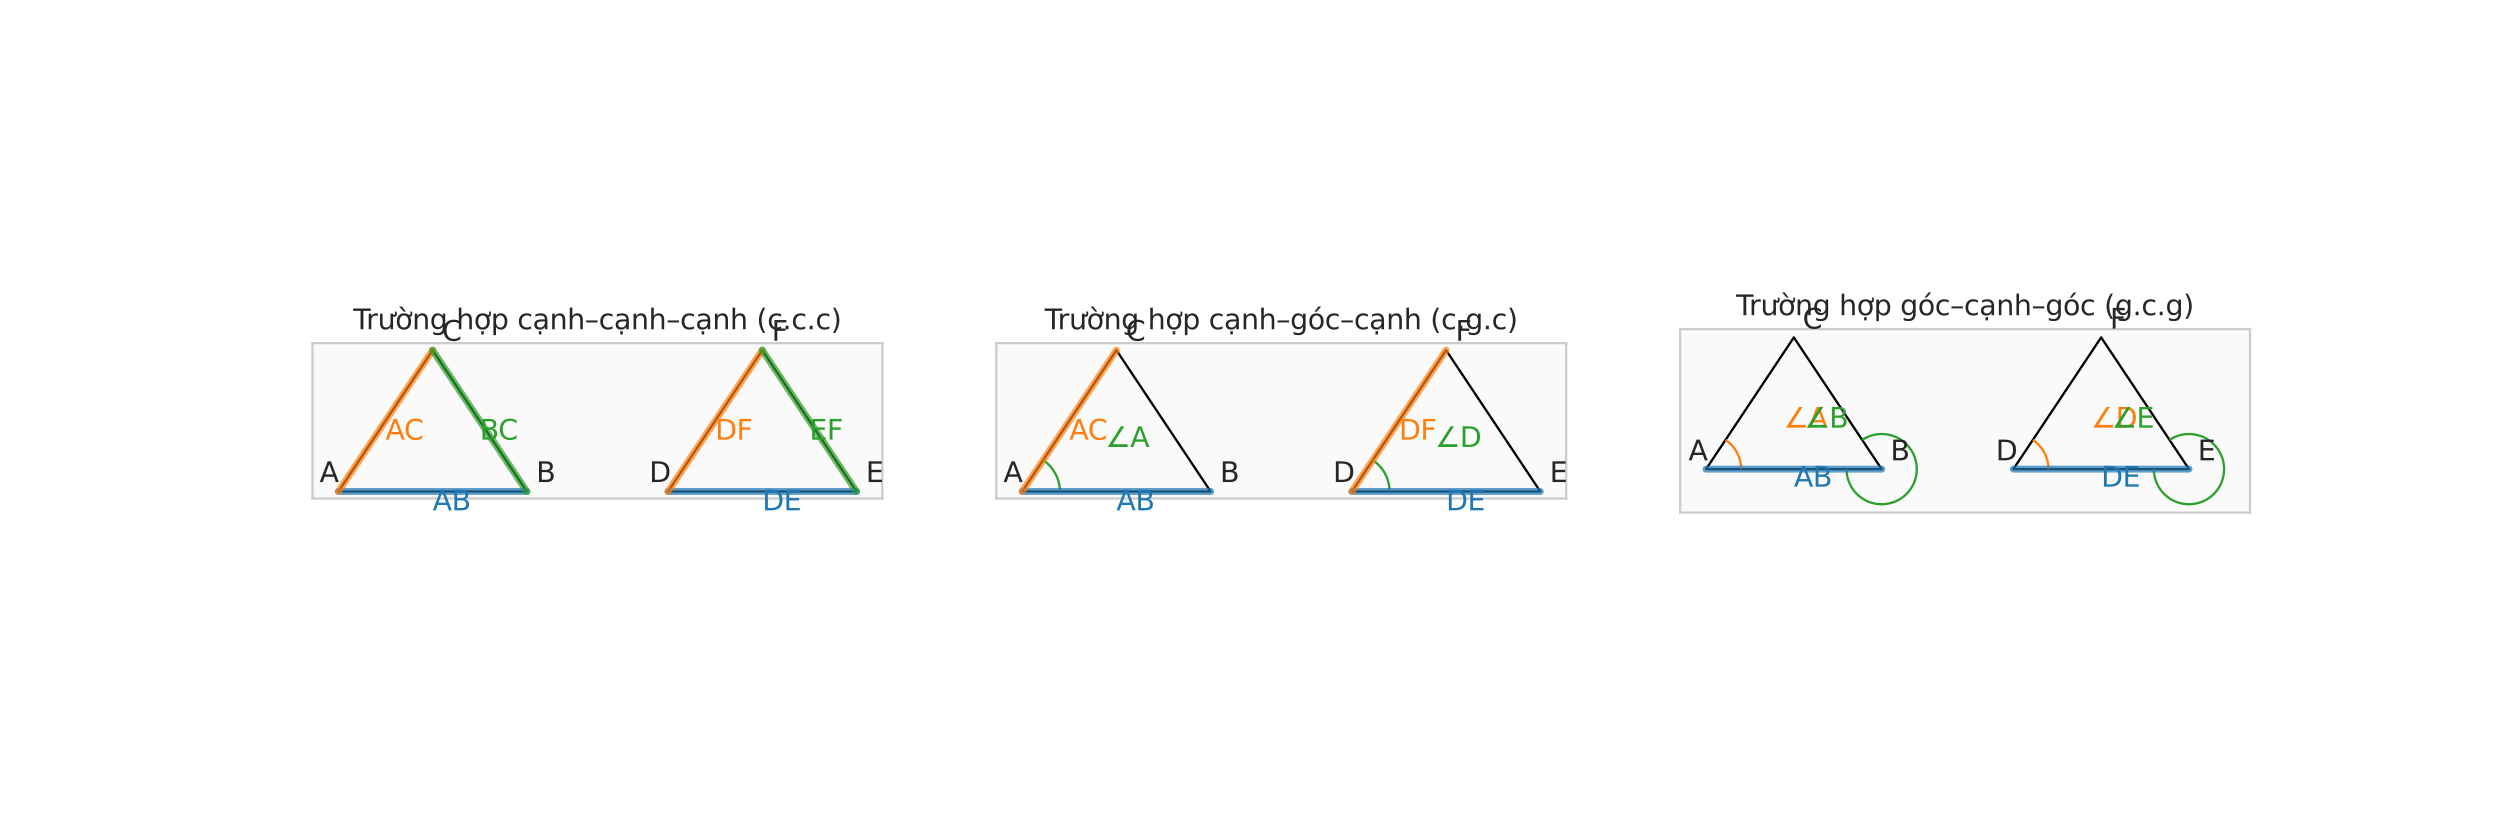 <?xml version="1.0" encoding="utf-8" standalone="no"?>
<!DOCTYPE svg PUBLIC "-//W3C//DTD SVG 1.1//EN"
  "http://www.w3.org/Graphics/SVG/1.1/DTD/svg11.dtd">
<svg xmlns:xlink="http://www.w3.org/1999/xlink" width="1080pt" height="360pt" viewBox="0 0 1080 360" xmlns="http://www.w3.org/2000/svg" version="1.1">
 <defs>
  <style type="text/css">*{stroke-linejoin: round; stroke-linecap: butt}</style>
 </defs>
 <g id="figure_1">
  <g id="patch_1">
   <path d="M 0 360 
L 1080 360 
L 1080 0 
L 0 0 
z
" style="fill: #ffffff"/>
  </g>
  <g id="axes_1">
   <g id="patch_2">
    <path d="M 135 215.37 
L 381.176 215.37 
L 381.176 148.23 
L 135 148.23 
z
" style="fill: #fafafa"/>
   </g>
   <g id="matplotlib.axis_1"/>
   <g id="matplotlib.axis_2"/>
   <g id="patch_3">
    <path d="M 146.19 212.318 
L 227.57 212.318 
L 186.88 151.282 
L 146.19 212.318 
z
" clip-path="url(#pf49fff5d05)" style="fill: none; stroke: #000000; stroke-linejoin: miter"/>
   </g>
   <g id="patch_4">
    <path d="M 288.606 212.318 
L 369.987 212.318 
L 329.296 151.282 
L 288.606 212.318 
z
" clip-path="url(#pf49fff5d05)" style="fill: none; stroke: #000000; stroke-linejoin: miter"/>
   </g>
   <g id="line2d_1">
    <path d="M 146.19 212.318 
L 227.57 212.318 
" clip-path="url(#pf49fff5d05)" style="fill: none; stroke: #1f77b4; stroke-opacity: 0.7; stroke-width: 3; stroke-linecap: round"/>
   </g>
   <g id="line2d_2">
    <path d="M 288.606 212.318 
L 369.987 212.318 
" clip-path="url(#pf49fff5d05)" style="fill: none; stroke: #1f77b4; stroke-opacity: 0.7; stroke-width: 3; stroke-linecap: round"/>
   </g>
   <g id="line2d_3">
    <path d="M 146.19 212.318 
L 186.88 151.282 
" clip-path="url(#pf49fff5d05)" style="fill: none; stroke: #ff7f0e; stroke-opacity: 0.7; stroke-width: 3; stroke-linecap: round"/>
   </g>
   <g id="line2d_4">
    <path d="M 288.606 212.318 
L 329.296 151.282 
" clip-path="url(#pf49fff5d05)" style="fill: none; stroke: #ff7f0e; stroke-opacity: 0.7; stroke-width: 3; stroke-linecap: round"/>
   </g>
   <g id="line2d_5">
    <path d="M 227.57 212.318 
L 186.88 151.282 
" clip-path="url(#pf49fff5d05)" style="fill: none; stroke: #2ca02c; stroke-opacity: 0.7; stroke-width: 3; stroke-linecap: round"/>
   </g>
   <g id="line2d_6">
    <path d="M 369.987 212.318 
L 329.296 151.282 
" clip-path="url(#pf49fff5d05)" style="fill: none; stroke: #2ca02c; stroke-opacity: 0.7; stroke-width: 3; stroke-linecap: round"/>
   </g>
   <g id="patch_5">
    <path d="M 135 215.37 
L 135 148.23 
" style="fill: none; stroke: #cccccc; stroke-linejoin: miter; stroke-linecap: square"/>
   </g>
   <g id="patch_6">
    <path d="M 381.176 215.37 
L 381.176 148.23 
" style="fill: none; stroke: #cccccc; stroke-linejoin: miter; stroke-linecap: square"/>
   </g>
   <g id="patch_7">
    <path d="M 135 215.37 
L 381.176 215.37 
" style="fill: none; stroke: #cccccc; stroke-linejoin: miter; stroke-linecap: square"/>
   </g>
   <g id="patch_8">
    <path d="M 135 148.23 
L 381.176 148.23 
" style="fill: none; stroke: #cccccc; stroke-linejoin: miter; stroke-linecap: square"/>
   </g>
   <g id="text_1">
    <!-- AB -->
    <g style="fill: #1f77b4" transform="translate(186.88 220.456) scale(0.12 -0.12)">
     <defs>
      <path id="DejaVuSans-41" d="M 2188 4044 
L 1331 1722 
L 3047 1722 
L 2188 4044 
z
M 1831 4666 
L 2547 4666 
L 4325 0 
L 3669 0 
L 3244 1197 
L 1141 1197 
L 716 0 
L 50 0 
L 1831 4666 
z
" transform="scale(0.016)"/>
      <path id="DejaVuSans-42" d="M 1259 2228 
L 1259 519 
L 2272 519 
Q 2781 519 3026 730 
Q 3272 941 3272 1375 
Q 3272 1813 3026 2020 
Q 2781 2228 2272 2228 
L 1259 2228 
z
M 1259 4147 
L 1259 2741 
L 2194 2741 
Q 2656 2741 2882 2914 
Q 3109 3088 3109 3444 
Q 3109 3797 2882 3972 
Q 2656 4147 2194 4147 
L 1259 4147 
z
M 628 4666 
L 2241 4666 
Q 2963 4666 3353 4366 
Q 3744 4066 3744 3513 
Q 3744 3084 3544 2831 
Q 3344 2578 2956 2516 
Q 3422 2416 3680 2098 
Q 3938 1781 3938 1306 
Q 3938 681 3513 340 
Q 3088 0 2303 0 
L 628 0 
L 628 4666 
z
" transform="scale(0.016)"/>
     </defs>
     <use xlink:href="#DejaVuSans-41"/>
     <use xlink:href="#DejaVuSans-42" transform="translate(68.408 0)"/>
    </g>
   </g>
   <g id="text_2">
    <!-- DE -->
    <g style="fill: #1f77b4" transform="translate(329.296 220.456) scale(0.12 -0.12)">
     <defs>
      <path id="DejaVuSans-44" d="M 1259 4147 
L 1259 519 
L 2022 519 
Q 2988 519 3436 956 
Q 3884 1394 3884 2338 
Q 3884 3275 3436 3711 
Q 2988 4147 2022 4147 
L 1259 4147 
z
M 628 4666 
L 1925 4666 
Q 3281 4666 3915 4102 
Q 4550 3538 4550 2338 
Q 4550 1131 3912 565 
Q 3275 0 1925 0 
L 628 0 
L 628 4666 
z
" transform="scale(0.016)"/>
      <path id="DejaVuSans-45" d="M 628 4666 
L 3578 4666 
L 3578 4134 
L 1259 4134 
L 1259 2753 
L 3481 2753 
L 3481 2222 
L 1259 2222 
L 1259 531 
L 3634 531 
L 3634 0 
L 628 0 
L 628 4666 
z
" transform="scale(0.016)"/>
     </defs>
     <use xlink:href="#DejaVuSans-44"/>
     <use xlink:href="#DejaVuSans-45" transform="translate(77.002 0)"/>
    </g>
   </g>
   <g id="text_3">
    <!-- AC -->
    <g style="fill: #ff7f0e" transform="translate(166.535 189.938) scale(0.12 -0.12)">
     <defs>
      <path id="DejaVuSans-43" d="M 4122 4306 
L 4122 3641 
Q 3803 3938 3442 4084 
Q 3081 4231 2675 4231 
Q 1875 4231 1450 3742 
Q 1025 3253 1025 2328 
Q 1025 1406 1450 917 
Q 1875 428 2675 428 
Q 3081 428 3442 575 
Q 3803 722 4122 1019 
L 4122 359 
Q 3791 134 3420 21 
Q 3050 -91 2638 -91 
Q 1578 -91 968 557 
Q 359 1206 359 2328 
Q 359 3453 968 4101 
Q 1578 4750 2638 4750 
Q 3056 4750 3426 4639 
Q 3797 4528 4122 4306 
z
" transform="scale(0.016)"/>
     </defs>
     <use xlink:href="#DejaVuSans-41"/>
     <use xlink:href="#DejaVuSans-43" transform="translate(66.658 0)"/>
    </g>
   </g>
   <g id="text_4">
    <!-- DF -->
    <g style="fill: #ff7f0e" transform="translate(308.951 189.938) scale(0.12 -0.12)">
     <defs>
      <path id="DejaVuSans-46" d="M 628 4666 
L 3309 4666 
L 3309 4134 
L 1259 4134 
L 1259 2759 
L 3109 2759 
L 3109 2228 
L 1259 2228 
L 1259 0 
L 628 0 
L 628 4666 
z
" transform="scale(0.016)"/>
     </defs>
     <use xlink:href="#DejaVuSans-44"/>
     <use xlink:href="#DejaVuSans-46" transform="translate(77.002 0)"/>
    </g>
   </g>
   <g id="text_5">
    <!-- BC -->
    <g style="fill: #2ca02c" transform="translate(207.225 189.938) scale(0.12 -0.12)">
     <use xlink:href="#DejaVuSans-42"/>
     <use xlink:href="#DejaVuSans-43" transform="translate(66.854 0)"/>
    </g>
   </g>
   <g id="text_6">
    <!-- EF -->
    <g style="fill: #2ca02c" transform="translate(349.641 189.938) scale(0.12 -0.12)">
     <use xlink:href="#DejaVuSans-45"/>
     <use xlink:href="#DejaVuSans-46" transform="translate(63.184 0)"/>
    </g>
   </g>
   <g id="text_7">
    <!-- A -->
    <g style="fill: #262626" transform="translate(138.052 208.249) scale(0.12 -0.12)">
     <use xlink:href="#DejaVuSans-41"/>
    </g>
   </g>
   <g id="text_8">
    <!-- B -->
    <g style="fill: #262626" transform="translate(231.64 208.249) scale(0.12 -0.12)">
     <use xlink:href="#DejaVuSans-42"/>
    </g>
   </g>
   <g id="text_9">
    <!-- C -->
    <g style="fill: #262626" transform="translate(190.949 147.213) scale(0.12 -0.12)">
     <use xlink:href="#DejaVuSans-43"/>
    </g>
   </g>
   <g id="text_10">
    <!-- D -->
    <g style="fill: #262626" transform="translate(280.468 208.249) scale(0.12 -0.12)">
     <use xlink:href="#DejaVuSans-44"/>
    </g>
   </g>
   <g id="text_11">
    <!-- E -->
    <g style="fill: #262626" transform="translate(374.056 208.249) scale(0.12 -0.12)">
     <use xlink:href="#DejaVuSans-45"/>
    </g>
   </g>
   <g id="text_12">
    <!-- F -->
    <g style="fill: #262626" transform="translate(333.365 147.213) scale(0.12 -0.12)">
     <use xlink:href="#DejaVuSans-46"/>
    </g>
   </g>
   <g id="text_13">
    <!-- Trường hợp cạnh–cạnh–cạnh (c.c.c) -->
    <g style="fill: #262626" transform="translate(152.618 142.23) scale(0.12 -0.12)">
     <defs>
      <path id="DejaVuSans-54" d="M -19 4666 
L 3928 4666 
L 3928 4134 
L 2272 4134 
L 2272 0 
L 1638 0 
L 1638 4134 
L -19 4134 
L -19 4666 
z
" transform="scale(0.016)"/>
      <path id="DejaVuSans-72" d="M 2631 2963 
Q 2534 3019 2420 3045 
Q 2306 3072 2169 3072 
Q 1681 3072 1420 2755 
Q 1159 2438 1159 1844 
L 1159 0 
L 581 0 
L 581 3500 
L 1159 3500 
L 1159 2956 
Q 1341 3275 1631 3429 
Q 1922 3584 2338 3584 
Q 2397 3584 2469 3576 
Q 2541 3569 2628 3553 
L 2631 2963 
z
" transform="scale(0.016)"/>
      <path id="DejaVuSans-1b0" d="M 3094 3136 
L 3094 3508 
Q 3285 3367 3422 3300 
Q 3560 3233 3657 3233 
Q 3800 3233 3872 3319 
Q 3944 3405 3944 3573 
Q 3944 3673 3920 3770 
Q 3897 3867 3850 3964 
L 4266 3964 
Q 4297 3845 4312 3739 
Q 4328 3633 4328 3539 
Q 4328 3158 4192 2978 
Q 4057 2798 3766 2798 
Q 3616 2798 3452 2881 
Q 3288 2964 3094 3136 
z
M 552 1381 
L 552 3500 
L 1127 3500 
L 1127 1403 
Q 1127 906 1320 657 
Q 1514 409 1902 409 
Q 2367 409 2637 706 
Q 2908 1003 2908 1516 
L 2908 3500 
L 3483 3500 
L 3483 0 
L 2908 0 
L 2908 538 
Q 2699 219 2422 64 
Q 2146 -91 1780 -91 
Q 1177 -91 864 284 
Q 552 659 552 1381 
z
M 1999 3584 
L 1999 3584 
z
" transform="scale(0.016)"/>
      <path id="DejaVuSans-1edd" d="M 1507 5119 
L 2388 3950 
L 1910 3950 
L 891 5119 
L 1507 5119 
z
M 2622 3136 
L 2622 3508 
Q 2813 3367 2950 3300 
Q 3088 3233 3185 3233 
Q 3328 3233 3400 3319 
Q 3472 3405 3472 3573 
Q 3472 3673 3448 3770 
Q 3425 3867 3378 3964 
L 3794 3964 
Q 3825 3845 3840 3739 
Q 3856 3633 3856 3539 
Q 3856 3158 3720 2978 
Q 3585 2798 3294 2798 
Q 3144 2798 2980 2881 
Q 2816 2964 2622 3136 
z
M 1975 3097 
Q 1513 3097 1244 2736 
Q 975 2375 975 1747 
Q 975 1119 1242 758 
Q 1510 397 1975 397 
Q 2435 397 2703 759 
Q 2972 1122 2972 1747 
Q 2972 2369 2703 2733 
Q 2435 3097 1975 3097 
z
M 1975 3584 
Q 2725 3584 3153 3096 
Q 3582 2609 3582 1747 
Q 3582 888 3153 398 
Q 2725 -91 1975 -91 
Q 1222 -91 795 398 
Q 369 888 369 1747 
Q 369 2609 795 3096 
Q 1222 3584 1975 3584 
z
" transform="scale(0.016)"/>
      <path id="DejaVuSans-6e" d="M 3513 2113 
L 3513 0 
L 2938 0 
L 2938 2094 
Q 2938 2591 2744 2837 
Q 2550 3084 2163 3084 
Q 1697 3084 1428 2787 
Q 1159 2491 1159 1978 
L 1159 0 
L 581 0 
L 581 3500 
L 1159 3500 
L 1159 2956 
Q 1366 3272 1645 3428 
Q 1925 3584 2291 3584 
Q 2894 3584 3203 3211 
Q 3513 2838 3513 2113 
z
" transform="scale(0.016)"/>
      <path id="DejaVuSans-67" d="M 2906 1791 
Q 2906 2416 2648 2759 
Q 2391 3103 1925 3103 
Q 1463 3103 1205 2759 
Q 947 2416 947 1791 
Q 947 1169 1205 825 
Q 1463 481 1925 481 
Q 2391 481 2648 825 
Q 2906 1169 2906 1791 
z
M 3481 434 
Q 3481 -459 3084 -895 
Q 2688 -1331 1869 -1331 
Q 1566 -1331 1297 -1286 
Q 1028 -1241 775 -1147 
L 775 -588 
Q 1028 -725 1275 -790 
Q 1522 -856 1778 -856 
Q 2344 -856 2625 -561 
Q 2906 -266 2906 331 
L 2906 616 
Q 2728 306 2450 153 
Q 2172 0 1784 0 
Q 1141 0 747 490 
Q 353 981 353 1791 
Q 353 2603 747 3093 
Q 1141 3584 1784 3584 
Q 2172 3584 2450 3431 
Q 2728 3278 2906 2969 
L 2906 3500 
L 3481 3500 
L 3481 434 
z
" transform="scale(0.016)"/>
      <path id="DejaVuSans-20" transform="scale(0.016)"/>
      <path id="DejaVuSans-68" d="M 3513 2113 
L 3513 0 
L 2938 0 
L 2938 2094 
Q 2938 2591 2744 2837 
Q 2550 3084 2163 3084 
Q 1697 3084 1428 2787 
Q 1159 2491 1159 1978 
L 1159 0 
L 581 0 
L 581 4863 
L 1159 4863 
L 1159 2956 
Q 1366 3272 1645 3428 
Q 1925 3584 2291 3584 
Q 2894 3584 3203 3211 
Q 3513 2838 3513 2113 
z
" transform="scale(0.016)"/>
      <path id="DejaVuSans-1ee3" d="M 2622 3136 
L 2622 3508 
Q 2813 3367 2950 3300 
Q 3088 3233 3185 3233 
Q 3328 3233 3400 3319 
Q 3472 3405 3472 3573 
Q 3472 3673 3448 3770 
Q 3425 3867 3378 3964 
L 3794 3964 
Q 3825 3845 3840 3739 
Q 3856 3633 3856 3539 
Q 3856 3158 3720 2978 
Q 3585 2798 3294 2798 
Q 3144 2798 2980 2881 
Q 2816 2964 2622 3136 
z
M 1975 3097 
Q 1513 3097 1244 2736 
Q 975 2375 975 1747 
Q 975 1119 1242 758 
Q 1510 397 1975 397 
Q 2435 397 2703 759 
Q 2972 1122 2972 1747 
Q 2972 2369 2703 2733 
Q 2435 3097 1975 3097 
z
M 1975 3584 
Q 2725 3584 3153 3096 
Q 3582 2609 3582 1747 
Q 3582 888 3153 398 
Q 2725 -91 1975 -91 
Q 1222 -91 795 398 
Q 369 888 369 1747 
Q 369 2609 795 3096 
Q 1222 3584 1975 3584 
z
M 1666 -441 
L 2241 -441 
L 2241 -1172 
L 1666 -1172 
L 1666 -441 
z
" transform="scale(0.016)"/>
      <path id="DejaVuSans-70" d="M 1159 525 
L 1159 -1331 
L 581 -1331 
L 581 3500 
L 1159 3500 
L 1159 2969 
Q 1341 3281 1617 3432 
Q 1894 3584 2278 3584 
Q 2916 3584 3314 3078 
Q 3713 2572 3713 1747 
Q 3713 922 3314 415 
Q 2916 -91 2278 -91 
Q 1894 -91 1617 61 
Q 1341 213 1159 525 
z
M 3116 1747 
Q 3116 2381 2855 2742 
Q 2594 3103 2138 3103 
Q 1681 3103 1420 2742 
Q 1159 2381 1159 1747 
Q 1159 1113 1420 752 
Q 1681 391 2138 391 
Q 2594 391 2855 752 
Q 3116 1113 3116 1747 
z
" transform="scale(0.016)"/>
      <path id="DejaVuSans-63" d="M 3122 3366 
L 3122 2828 
Q 2878 2963 2633 3030 
Q 2388 3097 2138 3097 
Q 1578 3097 1268 2742 
Q 959 2388 959 1747 
Q 959 1106 1268 751 
Q 1578 397 2138 397 
Q 2388 397 2633 464 
Q 2878 531 3122 666 
L 3122 134 
Q 2881 22 2623 -34 
Q 2366 -91 2075 -91 
Q 1284 -91 818 406 
Q 353 903 353 1747 
Q 353 2603 823 3093 
Q 1294 3584 2113 3584 
Q 2378 3584 2631 3529 
Q 2884 3475 3122 3366 
z
" transform="scale(0.016)"/>
      <path id="DejaVuSans-1ea1" d="M 1410 -441 
L 1985 -441 
L 1985 -1172 
L 1410 -1172 
L 1410 -441 
z
M 2194 1759 
Q 1497 1759 1228 1600 
Q 959 1441 959 1056 
Q 959 750 1161 570 
Q 1363 391 1709 391 
Q 2188 391 2477 730 
Q 2766 1069 2766 1631 
L 2766 1759 
L 2194 1759 
z
M 3341 1997 
L 3341 0 
L 2766 0 
L 2766 531 
Q 2569 213 2275 61 
Q 1981 -91 1556 -91 
Q 1019 -91 701 211 
Q 384 513 384 1019 
Q 384 1609 779 1909 
Q 1175 2209 1959 2209 
L 2766 2209 
L 2766 2266 
Q 2766 2663 2505 2880 
Q 2244 3097 1772 3097 
Q 1472 3097 1187 3025 
Q 903 2953 641 2809 
L 641 3341 
Q 956 3463 1253 3523 
Q 1550 3584 1831 3584 
Q 2591 3584 2966 3190 
Q 3341 2797 3341 1997 
z
" transform="scale(0.016)"/>
      <path id="DejaVuSans-2013" d="M 313 1978 
L 2888 1978 
L 2888 1528 
L 313 1528 
L 313 1978 
z
" transform="scale(0.016)"/>
      <path id="DejaVuSans-28" d="M 1984 4856 
Q 1566 4138 1362 3434 
Q 1159 2731 1159 2009 
Q 1159 1288 1364 580 
Q 1569 -128 1984 -844 
L 1484 -844 
Q 1016 -109 783 600 
Q 550 1309 550 2009 
Q 550 2706 781 3412 
Q 1013 4119 1484 4856 
L 1984 4856 
z
" transform="scale(0.016)"/>
      <path id="DejaVuSans-2e" d="M 684 794 
L 1344 794 
L 1344 0 
L 684 0 
L 684 794 
z
" transform="scale(0.016)"/>
      <path id="DejaVuSans-29" d="M 513 4856 
L 1013 4856 
Q 1481 4119 1714 3412 
Q 1947 2706 1947 2009 
Q 1947 1309 1714 600 
Q 1481 -109 1013 -844 
L 513 -844 
Q 928 -128 1133 580 
Q 1338 1288 1338 2009 
Q 1338 2731 1133 3434 
Q 928 4138 513 4856 
z
" transform="scale(0.016)"/>
     </defs>
     <use xlink:href="#DejaVuSans-54"/>
     <use xlink:href="#DejaVuSans-72" transform="translate(46.334 0)"/>
     <use xlink:href="#DejaVuSans-1b0" transform="translate(87.447 0)"/>
     <use xlink:href="#DejaVuSans-1edd" transform="translate(150.826 0)"/>
     <use xlink:href="#DejaVuSans-6e" transform="translate(212.008 0)"/>
     <use xlink:href="#DejaVuSans-67" transform="translate(275.387 0)"/>
     <use xlink:href="#DejaVuSans-20" transform="translate(338.863 0)"/>
     <use xlink:href="#DejaVuSans-68" transform="translate(370.65 0)"/>
     <use xlink:href="#DejaVuSans-1ee3" transform="translate(434.029 0)"/>
     <use xlink:href="#DejaVuSans-70" transform="translate(495.211 0)"/>
     <use xlink:href="#DejaVuSans-20" transform="translate(558.688 0)"/>
     <use xlink:href="#DejaVuSans-63" transform="translate(590.475 0)"/>
     <use xlink:href="#DejaVuSans-1ea1" transform="translate(645.455 0)"/>
     <use xlink:href="#DejaVuSans-6e" transform="translate(706.734 0)"/>
     <use xlink:href="#DejaVuSans-68" transform="translate(770.113 0)"/>
     <use xlink:href="#DejaVuSans-2013" transform="translate(833.492 0)"/>
     <use xlink:href="#DejaVuSans-63" transform="translate(883.492 0)"/>
     <use xlink:href="#DejaVuSans-1ea1" transform="translate(938.473 0)"/>
     <use xlink:href="#DejaVuSans-6e" transform="translate(999.752 0)"/>
     <use xlink:href="#DejaVuSans-68" transform="translate(1063.131 0)"/>
     <use xlink:href="#DejaVuSans-2013" transform="translate(1126.51 0)"/>
     <use xlink:href="#DejaVuSans-63" transform="translate(1176.51 0)"/>
     <use xlink:href="#DejaVuSans-1ea1" transform="translate(1231.49 0)"/>
     <use xlink:href="#DejaVuSans-6e" transform="translate(1292.77 0)"/>
     <use xlink:href="#DejaVuSans-68" transform="translate(1356.148 0)"/>
     <use xlink:href="#DejaVuSans-20" transform="translate(1419.527 0)"/>
     <use xlink:href="#DejaVuSans-28" transform="translate(1451.314 0)"/>
     <use xlink:href="#DejaVuSans-63" transform="translate(1490.328 0)"/>
     <use xlink:href="#DejaVuSans-2e" transform="translate(1545.309 0)"/>
     <use xlink:href="#DejaVuSans-63" transform="translate(1577.096 0)"/>
     <use xlink:href="#DejaVuSans-2e" transform="translate(1632.076 0)"/>
     <use xlink:href="#DejaVuSans-63" transform="translate(1663.863 0)"/>
     <use xlink:href="#DejaVuSans-29" transform="translate(1718.844 0)"/>
    </g>
   </g>
  </g>
  <g id="axes_2">
   <g id="patch_9">
    <path d="M 430.412 215.37 
L 676.588 215.37 
L 676.588 148.23 
L 430.412 148.23 
z
" style="fill: #fafafa"/>
   </g>
   <g id="matplotlib.axis_3"/>
   <g id="matplotlib.axis_4"/>
   <g id="patch_10">
    <path d="M 441.602 212.318 
L 522.982 212.318 
L 482.292 151.282 
L 441.602 212.318 
z
" clip-path="url(#p9d91f8f20a)" style="fill: none; stroke: #000000; stroke-linejoin: miter"/>
   </g>
   <g id="patch_11">
    <path d="M 584.018 212.318 
L 665.398 212.318 
L 624.708 151.282 
L 584.018 212.318 
z
" clip-path="url(#p9d91f8f20a)" style="fill: none; stroke: #000000; stroke-linejoin: miter"/>
   </g>
   <g id="patch_12">
    <path d="M 457.878 212.318 
C 457.878 209.638 457.216 207 455.952 204.638 
C 454.688 202.275 452.859 200.261 450.63 198.775 
" clip-path="url(#p9d91f8f20a)" style="fill: none; stroke: #2ca02c; stroke-linejoin: miter"/>
   </g>
   <g id="patch_13">
    <path d="M 600.294 212.318 
C 600.294 209.638 599.632 207 598.368 204.638 
C 597.104 202.275 595.275 200.261 593.046 198.775 
" clip-path="url(#p9d91f8f20a)" style="fill: none; stroke: #2ca02c; stroke-linejoin: miter"/>
   </g>
   <g id="line2d_7">
    <path d="M 441.602 212.318 
L 522.982 212.318 
" clip-path="url(#p9d91f8f20a)" style="fill: none; stroke: #1f77b4; stroke-opacity: 0.7; stroke-width: 3; stroke-linecap: round"/>
   </g>
   <g id="line2d_8">
    <path d="M 584.018 212.318 
L 665.398 212.318 
" clip-path="url(#p9d91f8f20a)" style="fill: none; stroke: #1f77b4; stroke-opacity: 0.7; stroke-width: 3; stroke-linecap: round"/>
   </g>
   <g id="line2d_9">
    <path d="M 441.602 212.318 
L 482.292 151.282 
" clip-path="url(#p9d91f8f20a)" style="fill: none; stroke: #ff7f0e; stroke-opacity: 0.7; stroke-width: 3; stroke-linecap: round"/>
   </g>
   <g id="line2d_10">
    <path d="M 584.018 212.318 
L 624.708 151.282 
" clip-path="url(#p9d91f8f20a)" style="fill: none; stroke: #ff7f0e; stroke-opacity: 0.7; stroke-width: 3; stroke-linecap: round"/>
   </g>
   <g id="patch_14">
    <path d="M 430.412 215.37 
L 430.412 148.23 
" style="fill: none; stroke: #cccccc; stroke-linejoin: miter; stroke-linecap: square"/>
   </g>
   <g id="patch_15">
    <path d="M 676.588 215.37 
L 676.588 148.23 
" style="fill: none; stroke: #cccccc; stroke-linejoin: miter; stroke-linecap: square"/>
   </g>
   <g id="patch_16">
    <path d="M 430.412 215.37 
L 676.588 215.37 
" style="fill: none; stroke: #cccccc; stroke-linejoin: miter; stroke-linecap: square"/>
   </g>
   <g id="patch_17">
    <path d="M 430.412 148.23 
L 676.588 148.23 
" style="fill: none; stroke: #cccccc; stroke-linejoin: miter; stroke-linecap: square"/>
   </g>
   <g id="text_14">
    <!-- AB -->
    <g style="fill: #1f77b4" transform="translate(482.292 220.456) scale(0.12 -0.12)">
     <use xlink:href="#DejaVuSans-41"/>
     <use xlink:href="#DejaVuSans-42" transform="translate(68.408 0)"/>
    </g>
   </g>
   <g id="text_15">
    <!-- DE -->
    <g style="fill: #1f77b4" transform="translate(624.708 220.456) scale(0.12 -0.12)">
     <use xlink:href="#DejaVuSans-44"/>
     <use xlink:href="#DejaVuSans-45" transform="translate(77.002 0)"/>
    </g>
   </g>
   <g id="text_16">
    <!-- AC -->
    <g style="fill: #ff7f0e" transform="translate(461.947 189.938) scale(0.12 -0.12)">
     <use xlink:href="#DejaVuSans-41"/>
     <use xlink:href="#DejaVuSans-43" transform="translate(66.658 0)"/>
    </g>
   </g>
   <g id="text_17">
    <!-- DF -->
    <g style="fill: #ff7f0e" transform="translate(604.363 189.938) scale(0.12 -0.12)">
     <use xlink:href="#DejaVuSans-44"/>
     <use xlink:href="#DejaVuSans-46" transform="translate(77.002 0)"/>
    </g>
   </g>
   <g id="text_18">
    <!-- ∠A -->
    <g style="fill: #2ca02c" transform="translate(477.477 193.118) scale(0.12 -0.12)">
     <defs>
      <path id="DejaVuSans-2220" d="M 5028 631 
L 5028 0 
L 547 0 
L 3525 4666 
L 4281 4666 
L 1716 631 
L 5028 631 
z
" transform="scale(0.016)"/>
     </defs>
     <use xlink:href="#DejaVuSans-2220"/>
     <use xlink:href="#DejaVuSans-41" transform="translate(89.648 0)"/>
    </g>
   </g>
   <g id="text_19">
    <!-- ∠D -->
    <g style="fill: #2ca02c" transform="translate(619.893 193.118) scale(0.12 -0.12)">
     <use xlink:href="#DejaVuSans-2220"/>
     <use xlink:href="#DejaVuSans-44" transform="translate(89.648 0)"/>
    </g>
   </g>
   <g id="text_20">
    <!-- A -->
    <g style="fill: #262626" transform="translate(433.464 208.249) scale(0.12 -0.12)">
     <use xlink:href="#DejaVuSans-41"/>
    </g>
   </g>
   <g id="text_21">
    <!-- B -->
    <g style="fill: #262626" transform="translate(527.051 208.249) scale(0.12 -0.12)">
     <use xlink:href="#DejaVuSans-42"/>
    </g>
   </g>
   <g id="text_22">
    <!-- C -->
    <g style="fill: #262626" transform="translate(486.361 147.213) scale(0.12 -0.12)">
     <use xlink:href="#DejaVuSans-43"/>
    </g>
   </g>
   <g id="text_23">
    <!-- D -->
    <g style="fill: #262626" transform="translate(575.88 208.249) scale(0.12 -0.12)">
     <use xlink:href="#DejaVuSans-44"/>
    </g>
   </g>
   <g id="text_24">
    <!-- E -->
    <g style="fill: #262626" transform="translate(669.467 208.249) scale(0.12 -0.12)">
     <use xlink:href="#DejaVuSans-45"/>
    </g>
   </g>
   <g id="text_25">
    <!-- F -->
    <g style="fill: #262626" transform="translate(628.777 147.213) scale(0.12 -0.12)">
     <use xlink:href="#DejaVuSans-46"/>
    </g>
   </g>
   <g id="text_26">
    <!-- Trường hợp cạnh–góc–cạnh (c.g.c) -->
    <g style="fill: #262626" transform="translate(451.321 142.23) scale(0.12 -0.12)">
     <defs>
      <path id="DejaVuSans-f3" d="M 1959 3097 
Q 1497 3097 1228 2736 
Q 959 2375 959 1747 
Q 959 1119 1226 758 
Q 1494 397 1959 397 
Q 2419 397 2687 759 
Q 2956 1122 2956 1747 
Q 2956 2369 2687 2733 
Q 2419 3097 1959 3097 
z
M 1959 3584 
Q 2709 3584 3137 3096 
Q 3566 2609 3566 1747 
Q 3566 888 3137 398 
Q 2709 -91 1959 -91 
Q 1206 -91 779 398 
Q 353 888 353 1747 
Q 353 2609 779 3096 
Q 1206 3584 1959 3584 
z
M 2394 5119 
L 3016 5119 
L 1998 3944 
L 1519 3944 
L 2394 5119 
z
" transform="scale(0.016)"/>
     </defs>
     <use xlink:href="#DejaVuSans-54"/>
     <use xlink:href="#DejaVuSans-72" transform="translate(46.334 0)"/>
     <use xlink:href="#DejaVuSans-1b0" transform="translate(87.447 0)"/>
     <use xlink:href="#DejaVuSans-1edd" transform="translate(150.826 0)"/>
     <use xlink:href="#DejaVuSans-6e" transform="translate(212.008 0)"/>
     <use xlink:href="#DejaVuSans-67" transform="translate(275.387 0)"/>
     <use xlink:href="#DejaVuSans-20" transform="translate(338.863 0)"/>
     <use xlink:href="#DejaVuSans-68" transform="translate(370.65 0)"/>
     <use xlink:href="#DejaVuSans-1ee3" transform="translate(434.029 0)"/>
     <use xlink:href="#DejaVuSans-70" transform="translate(495.211 0)"/>
     <use xlink:href="#DejaVuSans-20" transform="translate(558.688 0)"/>
     <use xlink:href="#DejaVuSans-63" transform="translate(590.475 0)"/>
     <use xlink:href="#DejaVuSans-1ea1" transform="translate(645.455 0)"/>
     <use xlink:href="#DejaVuSans-6e" transform="translate(706.734 0)"/>
     <use xlink:href="#DejaVuSans-68" transform="translate(770.113 0)"/>
     <use xlink:href="#DejaVuSans-2013" transform="translate(833.492 0)"/>
     <use xlink:href="#DejaVuSans-67" transform="translate(883.492 0)"/>
     <use xlink:href="#DejaVuSans-f3" transform="translate(946.969 0)"/>
     <use xlink:href="#DejaVuSans-63" transform="translate(1008.15 0)"/>
     <use xlink:href="#DejaVuSans-2013" transform="translate(1063.131 0)"/>
     <use xlink:href="#DejaVuSans-63" transform="translate(1113.131 0)"/>
     <use xlink:href="#DejaVuSans-1ea1" transform="translate(1168.111 0)"/>
     <use xlink:href="#DejaVuSans-6e" transform="translate(1229.391 0)"/>
     <use xlink:href="#DejaVuSans-68" transform="translate(1292.77 0)"/>
     <use xlink:href="#DejaVuSans-20" transform="translate(1356.148 0)"/>
     <use xlink:href="#DejaVuSans-28" transform="translate(1387.936 0)"/>
     <use xlink:href="#DejaVuSans-63" transform="translate(1426.949 0)"/>
     <use xlink:href="#DejaVuSans-2e" transform="translate(1481.93 0)"/>
     <use xlink:href="#DejaVuSans-67" transform="translate(1513.717 0)"/>
     <use xlink:href="#DejaVuSans-2e" transform="translate(1577.193 0)"/>
     <use xlink:href="#DejaVuSans-63" transform="translate(1608.98 0)"/>
     <use xlink:href="#DejaVuSans-29" transform="translate(1663.961 0)"/>
    </g>
   </g>
  </g>
  <g id="axes_3">
   <g id="patch_18">
    <path d="M 725.824 221.439 
L 972 221.439 
L 972 142.161 
L 725.824 142.161 
z
" style="fill: #fafafa"/>
   </g>
   <g id="matplotlib.axis_5"/>
   <g id="matplotlib.axis_6"/>
   <g id="patch_19">
    <path d="M 737.013 202.662 
L 812.877 202.662 
L 774.945 145.765 
L 737.013 202.662 
z
" clip-path="url(#pcecc295299)" style="fill: none; stroke: #000000; stroke-linejoin: miter"/>
   </g>
   <g id="patch_20">
    <path d="M 869.774 202.662 
L 945.637 202.662 
L 907.706 145.765 
L 869.774 202.662 
z
" clip-path="url(#pcecc295299)" style="fill: none; stroke: #000000; stroke-linejoin: miter"/>
   </g>
   <g id="patch_21">
    <path d="M 752.186 202.662 
C 752.186 200.165 751.569 197.705 750.391 195.503 
C 749.212 193.301 747.508 191.423 745.43 190.038 
" clip-path="url(#pcecc295299)" style="fill: none; stroke: #ff7f0e; stroke-linejoin: miter"/>
   </g>
   <g id="patch_22">
    <path d="M 884.947 202.662 
C 884.947 200.165 884.33 197.705 883.152 195.503 
C 881.973 193.301 880.269 191.423 878.19 190.038 
" clip-path="url(#pcecc295299)" style="fill: none; stroke: #ff7f0e; stroke-linejoin: miter"/>
   </g>
   <g id="patch_23">
    <path d="M 797.704 202.662 
C 797.704 204.342 797.983 206.009 798.529 207.597 
C 799.075 209.185 799.881 210.672 800.914 211.996 
C 801.947 213.32 803.193 214.463 804.6 215.379 
C 806.008 216.295 807.557 216.971 809.186 217.379 
C 810.815 217.788 812.5 217.923 814.174 217.78 
C 815.847 217.636 817.484 217.216 819.02 216.536 
C 820.555 215.856 821.967 214.926 823.198 213.783 
C 824.429 212.641 825.462 211.302 826.254 209.822 
C 827.046 208.341 827.588 206.739 827.855 205.082 
C 828.123 203.424 828.114 201.733 827.828 200.078 
C 827.542 198.424 826.983 196.828 826.174 195.356 
C 825.366 193.884 824.318 192.557 823.075 191.428 
C 821.831 190.3 820.409 189.385 818.866 188.722 
C 817.324 188.059 815.681 187.657 814.007 187.532 
C 812.332 187.407 810.648 187.561 809.024 187.987 
C 807.4 188.413 805.858 189.107 804.46 190.038 
" clip-path="url(#pcecc295299)" style="fill: none; stroke: #2ca02c; stroke-linejoin: miter"/>
   </g>
   <g id="patch_24">
    <path d="M 930.465 202.662 
C 930.465 204.342 930.744 206.009 931.29 207.597 
C 931.836 209.185 932.642 210.672 933.675 211.996 
C 934.708 213.32 935.954 214.463 937.361 215.379 
C 938.768 216.295 940.318 216.971 941.947 217.379 
C 943.576 217.788 945.261 217.923 946.934 217.78 
C 948.607 217.636 950.245 217.216 951.781 216.536 
C 953.316 215.856 954.728 214.926 955.959 213.783 
C 957.19 212.641 958.222 211.302 959.015 209.822 
C 959.807 208.341 960.348 206.739 960.616 205.082 
C 960.884 203.424 960.874 201.733 960.588 200.078 
C 960.302 198.424 959.744 196.828 958.935 195.356 
C 958.126 193.884 957.079 192.557 955.836 191.428 
C 954.592 190.3 953.17 189.385 951.627 188.722 
C 950.084 188.059 948.442 187.657 946.768 187.532 
C 945.093 187.407 943.409 187.561 941.785 187.987 
C 940.161 188.413 938.618 189.107 937.221 190.038 
" clip-path="url(#pcecc295299)" style="fill: none; stroke: #2ca02c; stroke-linejoin: miter"/>
   </g>
   <g id="line2d_11">
    <path d="M 737.013 202.662 
L 812.877 202.662 
" clip-path="url(#pcecc295299)" style="fill: none; stroke: #1f77b4; stroke-opacity: 0.7; stroke-width: 3; stroke-linecap: round"/>
   </g>
   <g id="line2d_12">
    <path d="M 869.774 202.662 
L 945.637 202.662 
" clip-path="url(#pcecc295299)" style="fill: none; stroke: #1f77b4; stroke-opacity: 0.7; stroke-width: 3; stroke-linecap: round"/>
   </g>
   <g id="patch_25">
    <path d="M 725.824 221.439 
L 725.824 142.161 
" style="fill: none; stroke: #cccccc; stroke-linejoin: miter; stroke-linecap: square"/>
   </g>
   <g id="patch_26">
    <path d="M 972 221.439 
L 972 142.161 
" style="fill: none; stroke: #cccccc; stroke-linejoin: miter; stroke-linecap: square"/>
   </g>
   <g id="patch_27">
    <path d="M 725.824 221.439 
L 972 221.439 
" style="fill: none; stroke: #cccccc; stroke-linejoin: miter; stroke-linecap: square"/>
   </g>
   <g id="patch_28">
    <path d="M 725.824 142.161 
L 972 142.161 
" style="fill: none; stroke: #cccccc; stroke-linejoin: miter; stroke-linecap: square"/>
   </g>
   <g id="text_27">
    <!-- AB -->
    <g style="fill: #1f77b4" transform="translate(774.945 210.249) scale(0.12 -0.12)">
     <use xlink:href="#DejaVuSans-41"/>
     <use xlink:href="#DejaVuSans-42" transform="translate(68.408 0)"/>
    </g>
   </g>
   <g id="text_28">
    <!-- DE -->
    <g style="fill: #1f77b4" transform="translate(907.706 210.249) scale(0.12 -0.12)">
     <use xlink:href="#DejaVuSans-44"/>
     <use xlink:href="#DejaVuSans-45" transform="translate(77.002 0)"/>
    </g>
   </g>
   <g id="text_29">
    <!-- ∠A -->
    <g style="fill: #ff7f0e" transform="translate(770.457 184.764) scale(0.12 -0.12)">
     <use xlink:href="#DejaVuSans-2220"/>
     <use xlink:href="#DejaVuSans-41" transform="translate(89.648 0)"/>
    </g>
   </g>
   <g id="text_30">
    <!-- ∠D -->
    <g style="fill: #ff7f0e" transform="translate(903.218 184.764) scale(0.12 -0.12)">
     <use xlink:href="#DejaVuSans-2220"/>
     <use xlink:href="#DejaVuSans-44" transform="translate(89.648 0)"/>
    </g>
   </g>
   <g id="text_31">
    <!-- ∠B -->
    <g style="fill: #2ca02c" transform="translate(779.433 184.764) scale(0.12 -0.12)">
     <use xlink:href="#DejaVuSans-2220"/>
     <use xlink:href="#DejaVuSans-42" transform="translate(89.648 0)"/>
    </g>
   </g>
   <g id="text_32">
    <!-- ∠E -->
    <g style="fill: #2ca02c" transform="translate(912.194 184.764) scale(0.12 -0.12)">
     <use xlink:href="#DejaVuSans-2220"/>
     <use xlink:href="#DejaVuSans-45" transform="translate(89.648 0)"/>
    </g>
   </g>
   <g id="text_33">
    <!-- A -->
    <g style="fill: #262626" transform="translate(729.427 198.869) scale(0.12 -0.12)">
     <use xlink:href="#DejaVuSans-41"/>
    </g>
   </g>
   <g id="text_34">
    <!-- B -->
    <g style="fill: #262626" transform="translate(816.67 198.869) scale(0.12 -0.12)">
     <use xlink:href="#DejaVuSans-42"/>
    </g>
   </g>
   <g id="text_35">
    <!-- C -->
    <g style="fill: #262626" transform="translate(778.738 141.972) scale(0.12 -0.12)">
     <use xlink:href="#DejaVuSans-43"/>
    </g>
   </g>
   <g id="text_36">
    <!-- D -->
    <g style="fill: #262626" transform="translate(862.188 198.869) scale(0.12 -0.12)">
     <use xlink:href="#DejaVuSans-44"/>
    </g>
   </g>
   <g id="text_37">
    <!-- E -->
    <g style="fill: #262626" transform="translate(949.431 198.869) scale(0.12 -0.12)">
     <use xlink:href="#DejaVuSans-45"/>
    </g>
   </g>
   <g id="text_38">
    <!-- F -->
    <g style="fill: #262626" transform="translate(911.499 141.972) scale(0.12 -0.12)">
     <use xlink:href="#DejaVuSans-46"/>
    </g>
   </g>
   <g id="text_39">
    <!-- Trường hợp góc–cạnh–góc (g.c.g) -->
    <g style="fill: #262626" transform="translate(750.024 136.161) scale(0.12 -0.12)">
     <use xlink:href="#DejaVuSans-54"/>
     <use xlink:href="#DejaVuSans-72" transform="translate(46.334 0)"/>
     <use xlink:href="#DejaVuSans-1b0" transform="translate(87.447 0)"/>
     <use xlink:href="#DejaVuSans-1edd" transform="translate(150.826 0)"/>
     <use xlink:href="#DejaVuSans-6e" transform="translate(212.008 0)"/>
     <use xlink:href="#DejaVuSans-67" transform="translate(275.387 0)"/>
     <use xlink:href="#DejaVuSans-20" transform="translate(338.863 0)"/>
     <use xlink:href="#DejaVuSans-68" transform="translate(370.65 0)"/>
     <use xlink:href="#DejaVuSans-1ee3" transform="translate(434.029 0)"/>
     <use xlink:href="#DejaVuSans-70" transform="translate(495.211 0)"/>
     <use xlink:href="#DejaVuSans-20" transform="translate(558.688 0)"/>
     <use xlink:href="#DejaVuSans-67" transform="translate(590.475 0)"/>
     <use xlink:href="#DejaVuSans-f3" transform="translate(653.951 0)"/>
     <use xlink:href="#DejaVuSans-63" transform="translate(715.133 0)"/>
     <use xlink:href="#DejaVuSans-2013" transform="translate(770.113 0)"/>
     <use xlink:href="#DejaVuSans-63" transform="translate(820.113 0)"/>
     <use xlink:href="#DejaVuSans-1ea1" transform="translate(875.094 0)"/>
     <use xlink:href="#DejaVuSans-6e" transform="translate(936.373 0)"/>
     <use xlink:href="#DejaVuSans-68" transform="translate(999.752 0)"/>
     <use xlink:href="#DejaVuSans-2013" transform="translate(1063.131 0)"/>
     <use xlink:href="#DejaVuSans-67" transform="translate(1113.131 0)"/>
     <use xlink:href="#DejaVuSans-f3" transform="translate(1176.607 0)"/>
     <use xlink:href="#DejaVuSans-63" transform="translate(1237.789 0)"/>
     <use xlink:href="#DejaVuSans-20" transform="translate(1292.77 0)"/>
     <use xlink:href="#DejaVuSans-28" transform="translate(1324.557 0)"/>
     <use xlink:href="#DejaVuSans-67" transform="translate(1363.57 0)"/>
     <use xlink:href="#DejaVuSans-2e" transform="translate(1427.047 0)"/>
     <use xlink:href="#DejaVuSans-63" transform="translate(1458.834 0)"/>
     <use xlink:href="#DejaVuSans-2e" transform="translate(1513.814 0)"/>
     <use xlink:href="#DejaVuSans-67" transform="translate(1545.602 0)"/>
     <use xlink:href="#DejaVuSans-29" transform="translate(1609.078 0)"/>
    </g>
   </g>
  </g>
 </g>
 <defs>
  <clipPath id="pf49fff5d05">
   <rect x="135" y="148.23" width="246.176" height="67.139"/>
  </clipPath>
  <clipPath id="p9d91f8f20a">
   <rect x="430.412" y="148.23" width="246.176" height="67.139"/>
  </clipPath>
  <clipPath id="pcecc295299">
   <rect x="725.824" y="142.161" width="246.176" height="79.277"/>
  </clipPath>
 </defs>
</svg>
